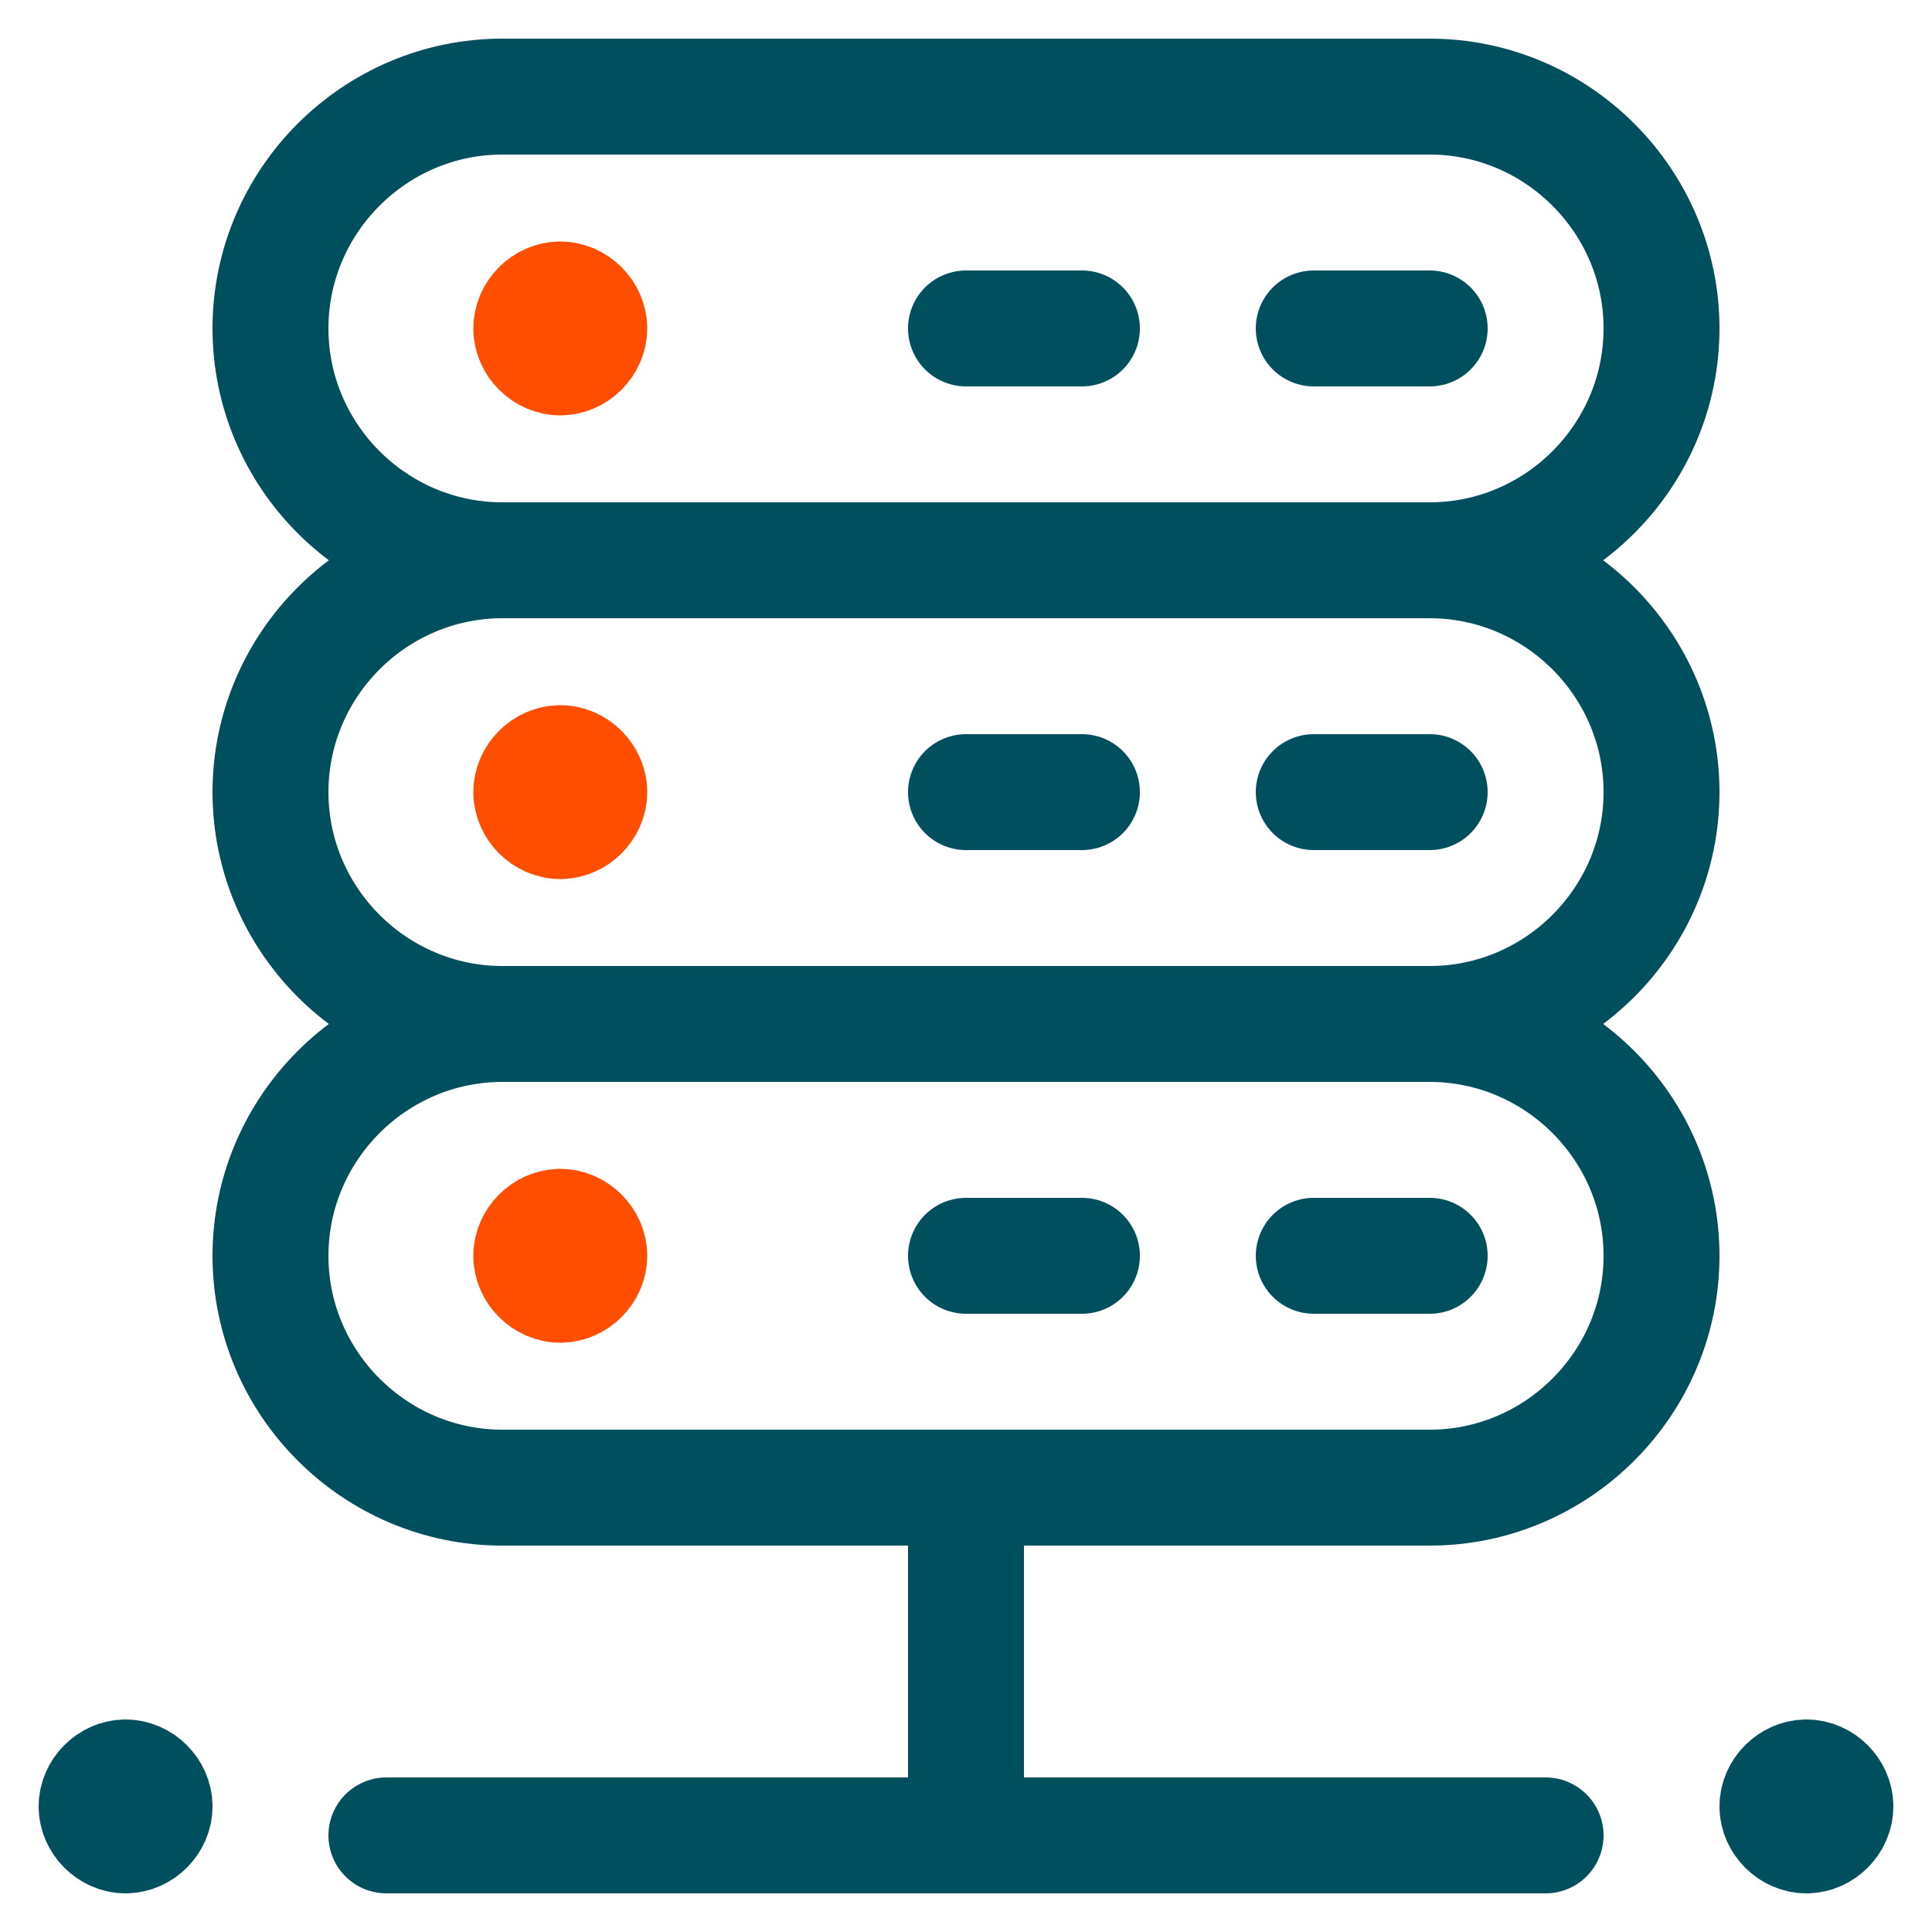 <?xml version="1.0" encoding="utf-8"?>
<!-- Generator: Adobe Illustrator 25.2.1, SVG Export Plug-In . SVG Version: 6.00 Build 0)  -->
<svg version="1.1" id="Layer_1" xmlns="http://www.w3.org/2000/svg" xmlns:xlink="http://www.w3.org/1999/xlink" x="0px" y="0px"
	 viewBox="0 0 100 100" style="enable-background:new 0 0 100 100;" xml:space="preserve">
<style type="text/css">
	.st0{fill:none;stroke:#FF4E00;stroke-width:6;stroke-linecap:round;stroke-linejoin:round;}
	.st1{fill:none;stroke:#004F5F;stroke-width:6;stroke-linecap:round;stroke-linejoin:round;}
</style>
<path class="st0" d="M29,39.5c-0.8,0-1.5,0.7-1.5,1.5s0.7,1.5,1.5,1.5s1.5-0.7,1.5-1.5S29.8,39.5,29,39.5L29,39.5L29,39.5"/>
<line class="st1" x1="50" y1="41" x2="56" y2="41"/>
<line class="st1" x1="68" y1="41" x2="74" y2="41"/>
<path class="st0" d="M29,63.5c-0.8,0-1.5,0.7-1.5,1.5s0.7,1.5,1.5,1.5s1.5-0.7,1.5-1.5l0,0C30.5,64.2,29.8,63.5,29,63.5L29,63.5
	L29,63.5"/>
<line class="st1" x1="50" y1="65" x2="56" y2="65"/>
<line class="st1" x1="68" y1="65" x2="74" y2="65"/>
<line class="st1" x1="50" y1="77" x2="50" y2="95"/>
<line class="st1" x1="20" y1="95" x2="80" y2="95"/>
<path class="st1" d="M93.5,92c-0.8,0-1.5,0.7-1.5,1.5s0.7,1.5,1.5,1.5s1.5-0.7,1.5-1.5S94.3,92,93.5,92L93.5,92"/>
<path class="st1" d="M6.5,92C5.7,92,5,92.7,5,93.5S5.7,95,6.5,95S8,94.3,8,93.5S7.3,92,6.5,92L6.5,92"/>
<path class="st1" d="M86,41c0,6.6-5.4,12-12,12H26c-6.6,0-12-5.4-12-12s5.4-12,12-12h48C80.6,29,86,34.4,86,41z"/>
<path class="st0" d="M29,15.5c-0.8,0-1.5,0.7-1.5,1.5s0.7,1.5,1.5,1.5s1.5-0.7,1.5-1.5S29.8,15.5,29,15.5L29,15.5L29,15.5"/>
<line class="st1" x1="50" y1="17" x2="56" y2="17"/>
<line class="st1" x1="68" y1="17" x2="74" y2="17"/>
<path class="st1" d="M86,17c0,6.6-5.4,12-12,12H26c-6.6,0-12-5.4-12-12S19.4,5,26,5h48C80.6,5,86,10.4,86,17z"/>
<path class="st1" d="M86,65c0,6.6-5.4,12-12,12l0,0H26c-6.6,0-12-5.4-12-12s5.4-12,12-12h48C80.6,53,86,58.4,86,65z"/>
</svg>
